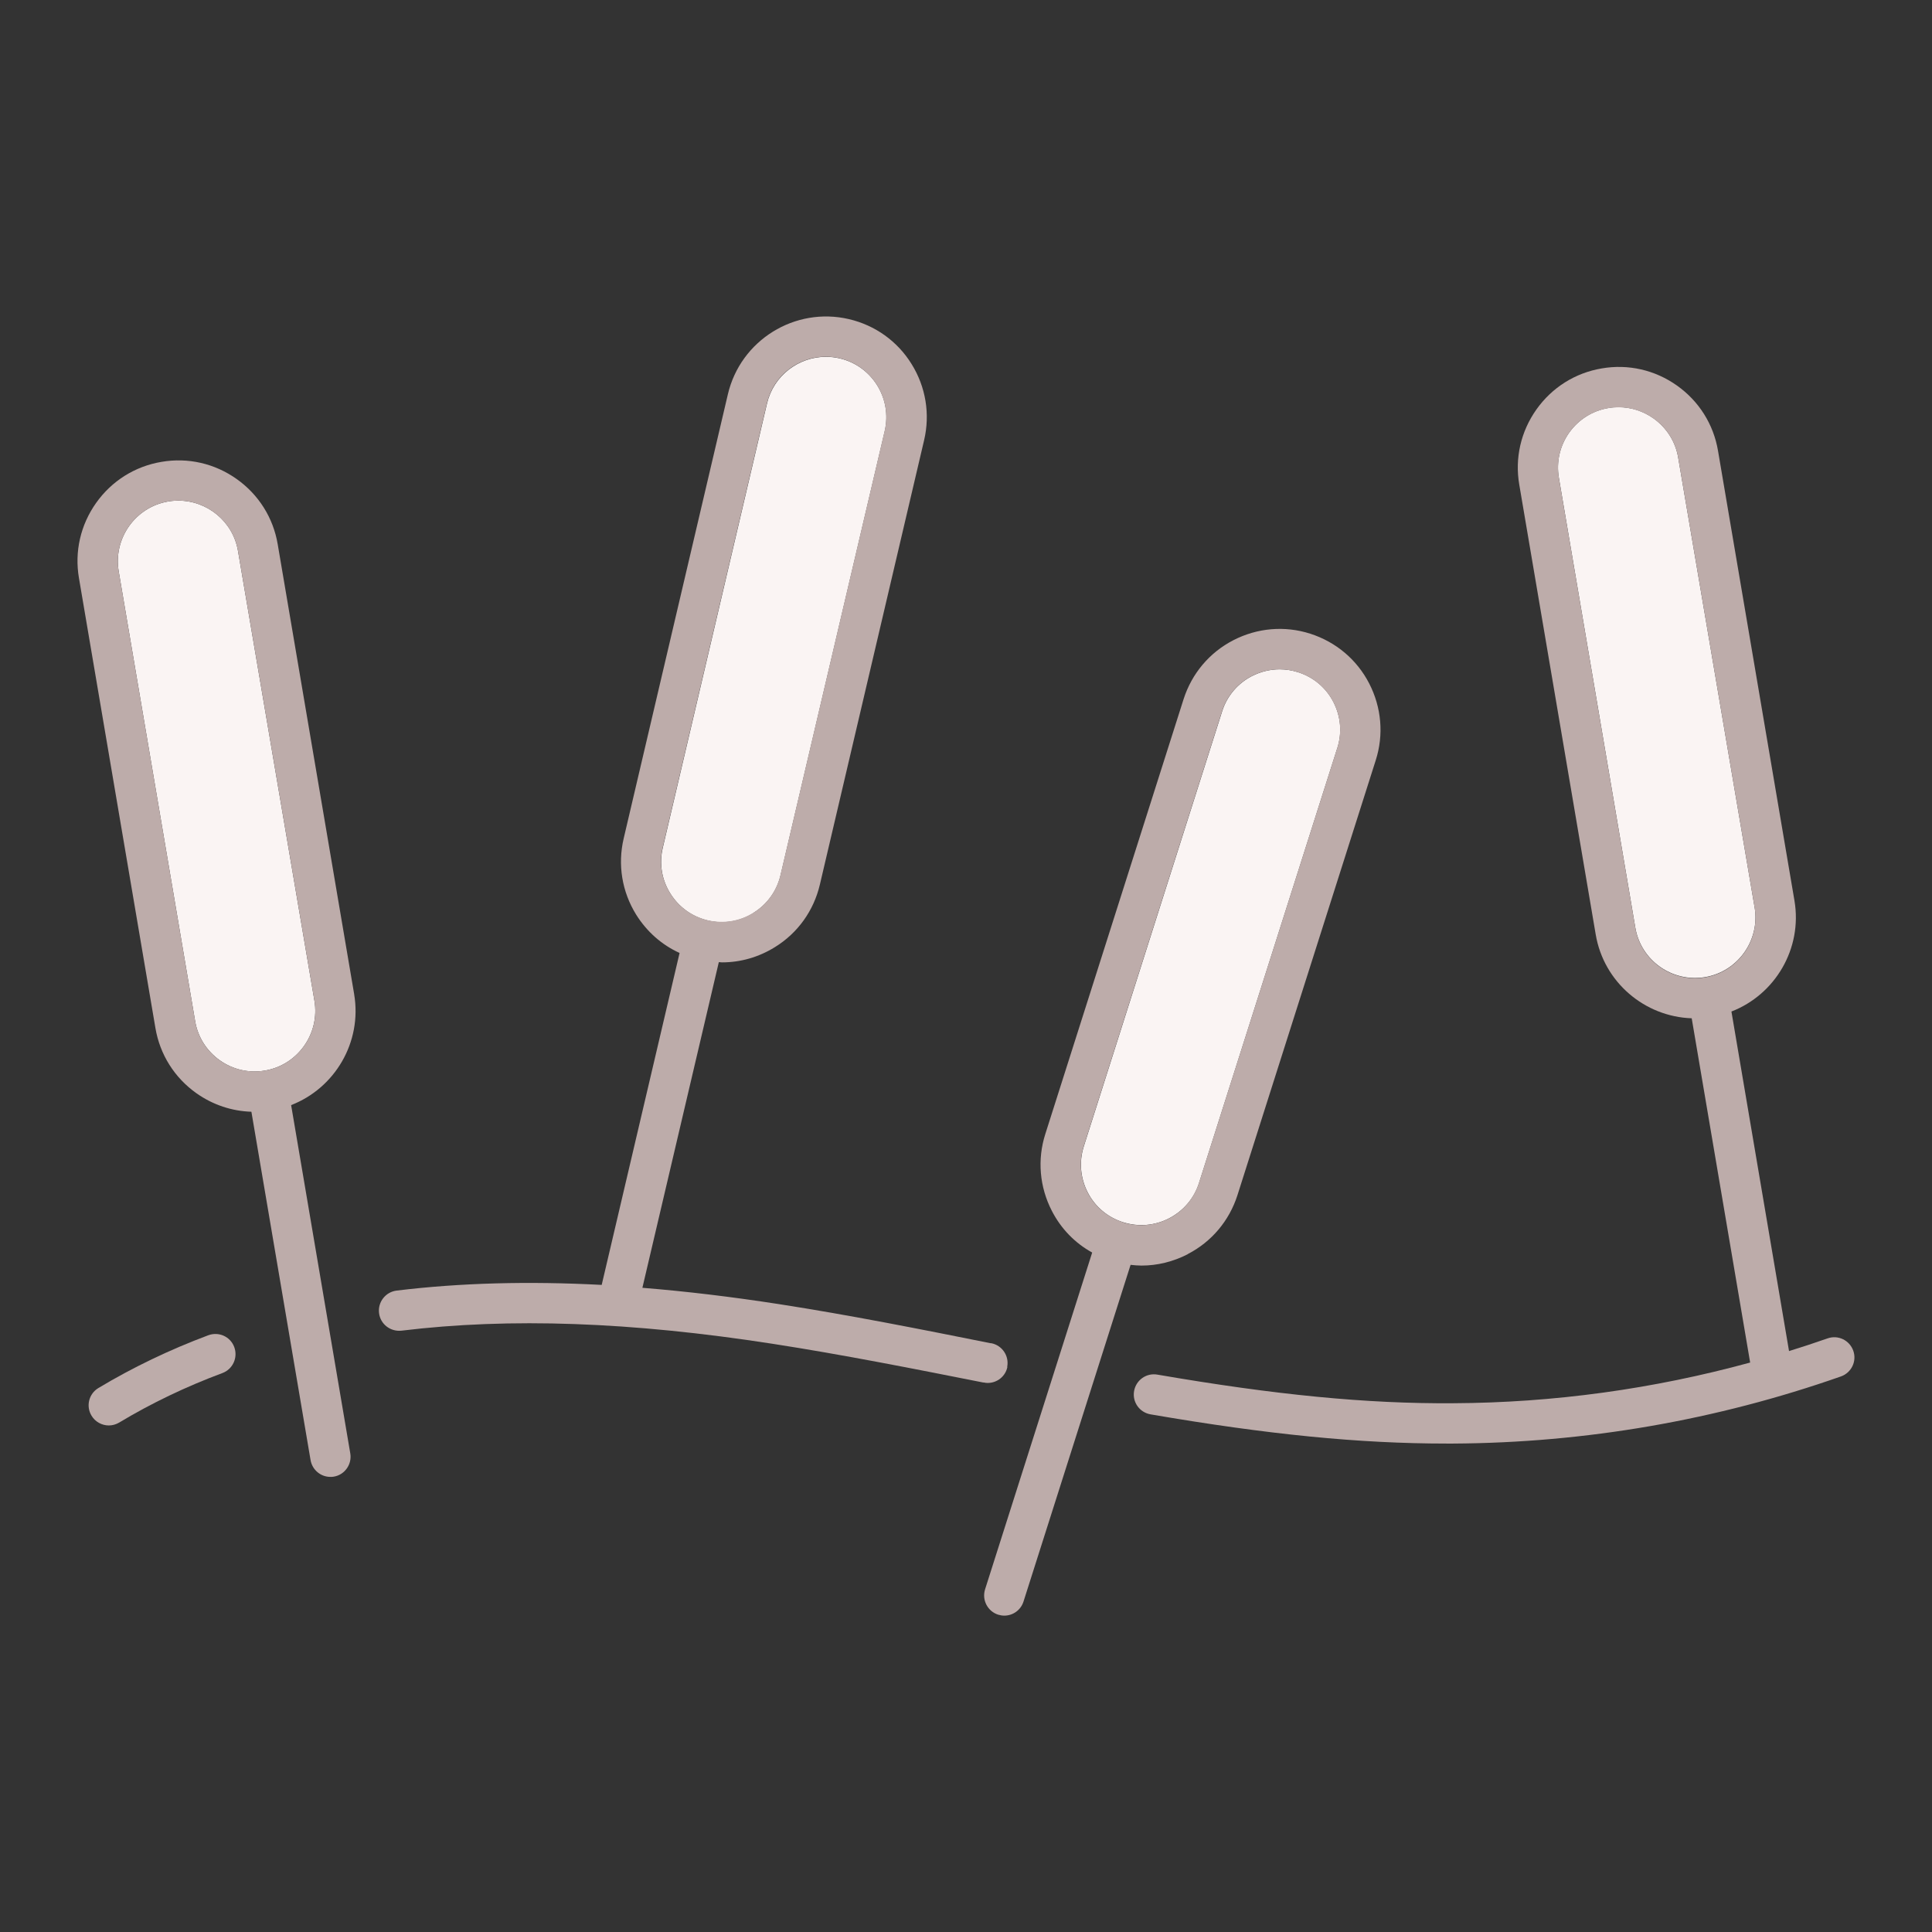 <?xml version="1.0" encoding="UTF-8"?>
<svg xmlns="http://www.w3.org/2000/svg" id="_ÎÓÈ_2" data-name="—ÎÓÈ_2" viewBox="0 0 160 160">
  <rect x="0" y="0" width="160" height="160" fill="#333333" stroke="none"/>
  <defs>
    <style>
      .cls-1 {
        fill: #bdacaa;
      }

      .cls-2 {
        fill: #faf4f3;
      }
    </style>
  </defs>
  <path class="cls-2" d="M19.71,45.63c-.41-2.44-2.54-4.17-4.94-4.17-.28,0-.56.02-.84.07-2.72.46-4.56,3.06-4.1,5.78l6.33,37.25c.22,1.32.95,2.47,2.04,3.25,1.09.77,2.42,1.08,3.74.85,2.72-.46,4.56-3.06,4.1-5.78l-6.33-37.25Z"></path>
  <path class="cls-2" d="M145.31,75.15l-6.33-37.25c-.22-1.32-.95-2.47-2.04-3.25-.86-.61-1.86-.93-2.89-.93-.28,0-.57.02-.85.07-1.32.22-2.47.95-3.25,2.04-.77,1.09-1.08,2.42-.85,3.74l6.33,37.25c.46,2.72,3.05,4.56,5.78,4.1,2.72-.46,4.56-3.06,4.1-5.78Z"></path>
  <path class="cls-2" d="M110.75,61.96c.41-1.28.29-2.63-.32-3.82-.61-1.19-1.66-2.07-2.93-2.47-.5-.16-1.01-.24-1.52-.24-.79,0-1.57.19-2.3.56-1.19.61-2.07,1.66-2.47,2.93l-11.45,36.01c-.41,1.28-.29,2.63.32,3.82.61,1.19,1.66,2.07,2.93,2.47,0,0,0,0,0,0,1.27.4,2.63.29,3.82-.33,1.19-.62,2.07-1.66,2.47-2.93l11.45-36.01Z"></path>
  <path class="cls-2" d="M62.4,75.6c1.14-.71,1.93-1.81,2.24-3.11l8.63-36.79c.63-2.69-1.04-5.39-3.73-6.02-.38-.09-.77-.13-1.14-.13-2.27,0-4.34,1.56-4.88,3.87l-8.63,36.79c-.31,1.3-.09,2.65.62,3.78.71,1.14,1.81,1.93,3.11,2.24,1.3.31,2.65.09,3.78-.62Z"></path>
  <g>
    <path class="cls-1" d="M153.48,111.86c-.31-.87-1.26-1.33-2.13-1.02-1.06.37-2.12.72-3.19,1.05l-4.77-28.12c3.62-1.4,5.89-5.21,5.22-9.18l-6.33-37.25c-.37-2.2-1.58-4.12-3.4-5.41-1.82-1.29-4.03-1.8-6.23-1.42-2.2.37-4.12,1.58-5.41,3.4-1.29,1.82-1.8,4.03-1.42,6.23l6.33,37.25c.67,3.97,4.07,6.81,7.95,6.94l4.84,28.51c-8.01,2.19-16.26,3.33-24.6,3.37-7.18.05-14.73-.69-24.49-2.37-.91-.16-1.77.45-1.93,1.36-.16.91.45,1.77,1.36,1.93,9.71,1.67,17.3,2.42,24.52,2.42.18,0,.37,0,.55,0,10.96-.06,21.77-1.93,32.11-5.56.87-.31,1.33-1.26,1.02-2.13ZM135.43,76.83l-6.33-37.25c-.22-1.32.08-2.65.85-3.74.77-1.09,1.93-1.82,3.25-2.04.28-.05.57-.07.85-.07,1.03,0,2.03.32,2.89.93,1.09.77,1.82,1.93,2.04,3.25l6.33,37.25c.46,2.72-1.38,5.32-4.1,5.78-2.72.46-5.32-1.38-5.78-4.1Z"></path>
    <path class="cls-1" d="M83.41,113.2c.18-.9-.41-1.78-1.31-1.96h-.06c-5.74-1.15-11.67-2.33-17.54-3.24-3.94-.61-7.7-1.06-11.3-1.35l6.33-26.97c.09,0,.17.02.26.02,1.54,0,3.04-.43,4.38-1.26,1.9-1.17,3.22-3.02,3.73-5.19l8.63-36.79c.51-2.17.14-4.41-1.03-6.3-1.17-1.9-3.02-3.22-5.19-3.73-4.48-1.05-8.98,1.74-10.03,6.22l-8.63,36.79c-.51,2.17-.14,4.41,1.03,6.3.88,1.41,2.12,2.51,3.6,3.18l-6.45,27.49c-6.08-.32-11.71-.17-16.98.47-.91.11-1.57.94-1.46,1.86.11.92.94,1.56,1.86,1.46,8.98-1.09,19.03-.73,30.75,1.09,5.81.9,11.7,2.07,17.41,3.2h.06c.11.03.22.04.33.04.78,0,1.48-.55,1.63-1.34ZM54.88,70.2l8.63-36.79c.54-2.31,2.6-3.87,4.88-3.87.38,0,.76.04,1.14.13,2.69.63,4.36,3.33,3.73,6.02l-8.63,36.79c-.31,1.3-1.1,2.41-2.24,3.11-1.14.71-2.48.92-3.78.62-1.3-.31-2.41-1.1-3.11-2.24-.71-1.14-.93-2.48-.62-3.78Z"></path>
    <path class="cls-1" d="M17.25,110.58c-3.21,1.2-6.27,2.67-9.1,4.37-.79.47-1.05,1.5-.57,2.29.31.52.87.81,1.43.81.29,0,.59-.08.86-.24,2.66-1.6,5.54-2.98,8.55-4.1.86-.32,1.3-1.28.98-2.15s-1.28-1.3-2.15-.98Z"></path>
    <path class="cls-1" d="M29.33,82.33l-6.33-37.25c-.37-2.2-1.58-4.12-3.4-5.41-1.82-1.29-4.03-1.8-6.23-1.42-2.2.37-4.12,1.58-5.41,3.4-1.29,1.82-1.8,4.03-1.42,6.23l6.33,37.25c.37,2.2,1.58,4.12,3.4,5.41,1.36.96,2.93,1.48,4.55,1.53l4.9,28.85c.14.81.84,1.39,1.64,1.39.09,0,.19,0,.28-.02.91-.15,1.52-1.02,1.37-1.92l-4.9-28.85c3.62-1.4,5.89-5.21,5.22-9.18ZM18.2,87.81c-1.09-.77-1.82-1.93-2.04-3.25l-6.33-37.25c-.46-2.72,1.38-5.32,4.1-5.78.28-.05.56-.07.84-.07,2.4,0,4.52,1.73,4.94,4.17l6.33,37.25c.46,2.72-1.38,5.32-4.1,5.78-1.32.22-2.65-.08-3.74-.85Z"></path>
    <path class="cls-1" d="M98.36,103.86c1.98-1.02,3.44-2.76,4.12-4.88l11.45-36.01c.68-2.12.48-4.39-.54-6.37-1.02-1.98-2.76-3.44-4.88-4.12-2.12-.68-4.39-.48-6.37.54-1.98,1.02-3.44,2.76-4.12,4.88l-11.45,36.01c-.68,2.12-.48,4.39.54,6.37.76,1.48,1.92,2.67,3.34,3.45l-8.87,27.89c-.28.88.21,1.82,1.08,2.1.17.05.34.08.51.08.71,0,1.36-.45,1.59-1.16l8.87-27.89c.3.03.6.06.9.06,1.32,0,2.62-.32,3.83-.94ZM93,101.22c-1.28-.41-2.32-1.28-2.93-2.47-.61-1.19-.73-2.55-.32-3.82l11.45-36.01c.41-1.28,1.28-2.32,2.47-2.93.72-.37,1.51-.56,2.3-.56.51,0,1.02.08,1.52.24,1.28.41,2.32,1.28,2.93,2.47.62,1.19.73,2.55.32,3.82l-11.45,36.01c-.41,1.27-1.28,2.32-2.47,2.93-1.19.61-2.54.73-3.82.33,0,0,0,0,0,0Z"></path>
  </g>
</svg>
